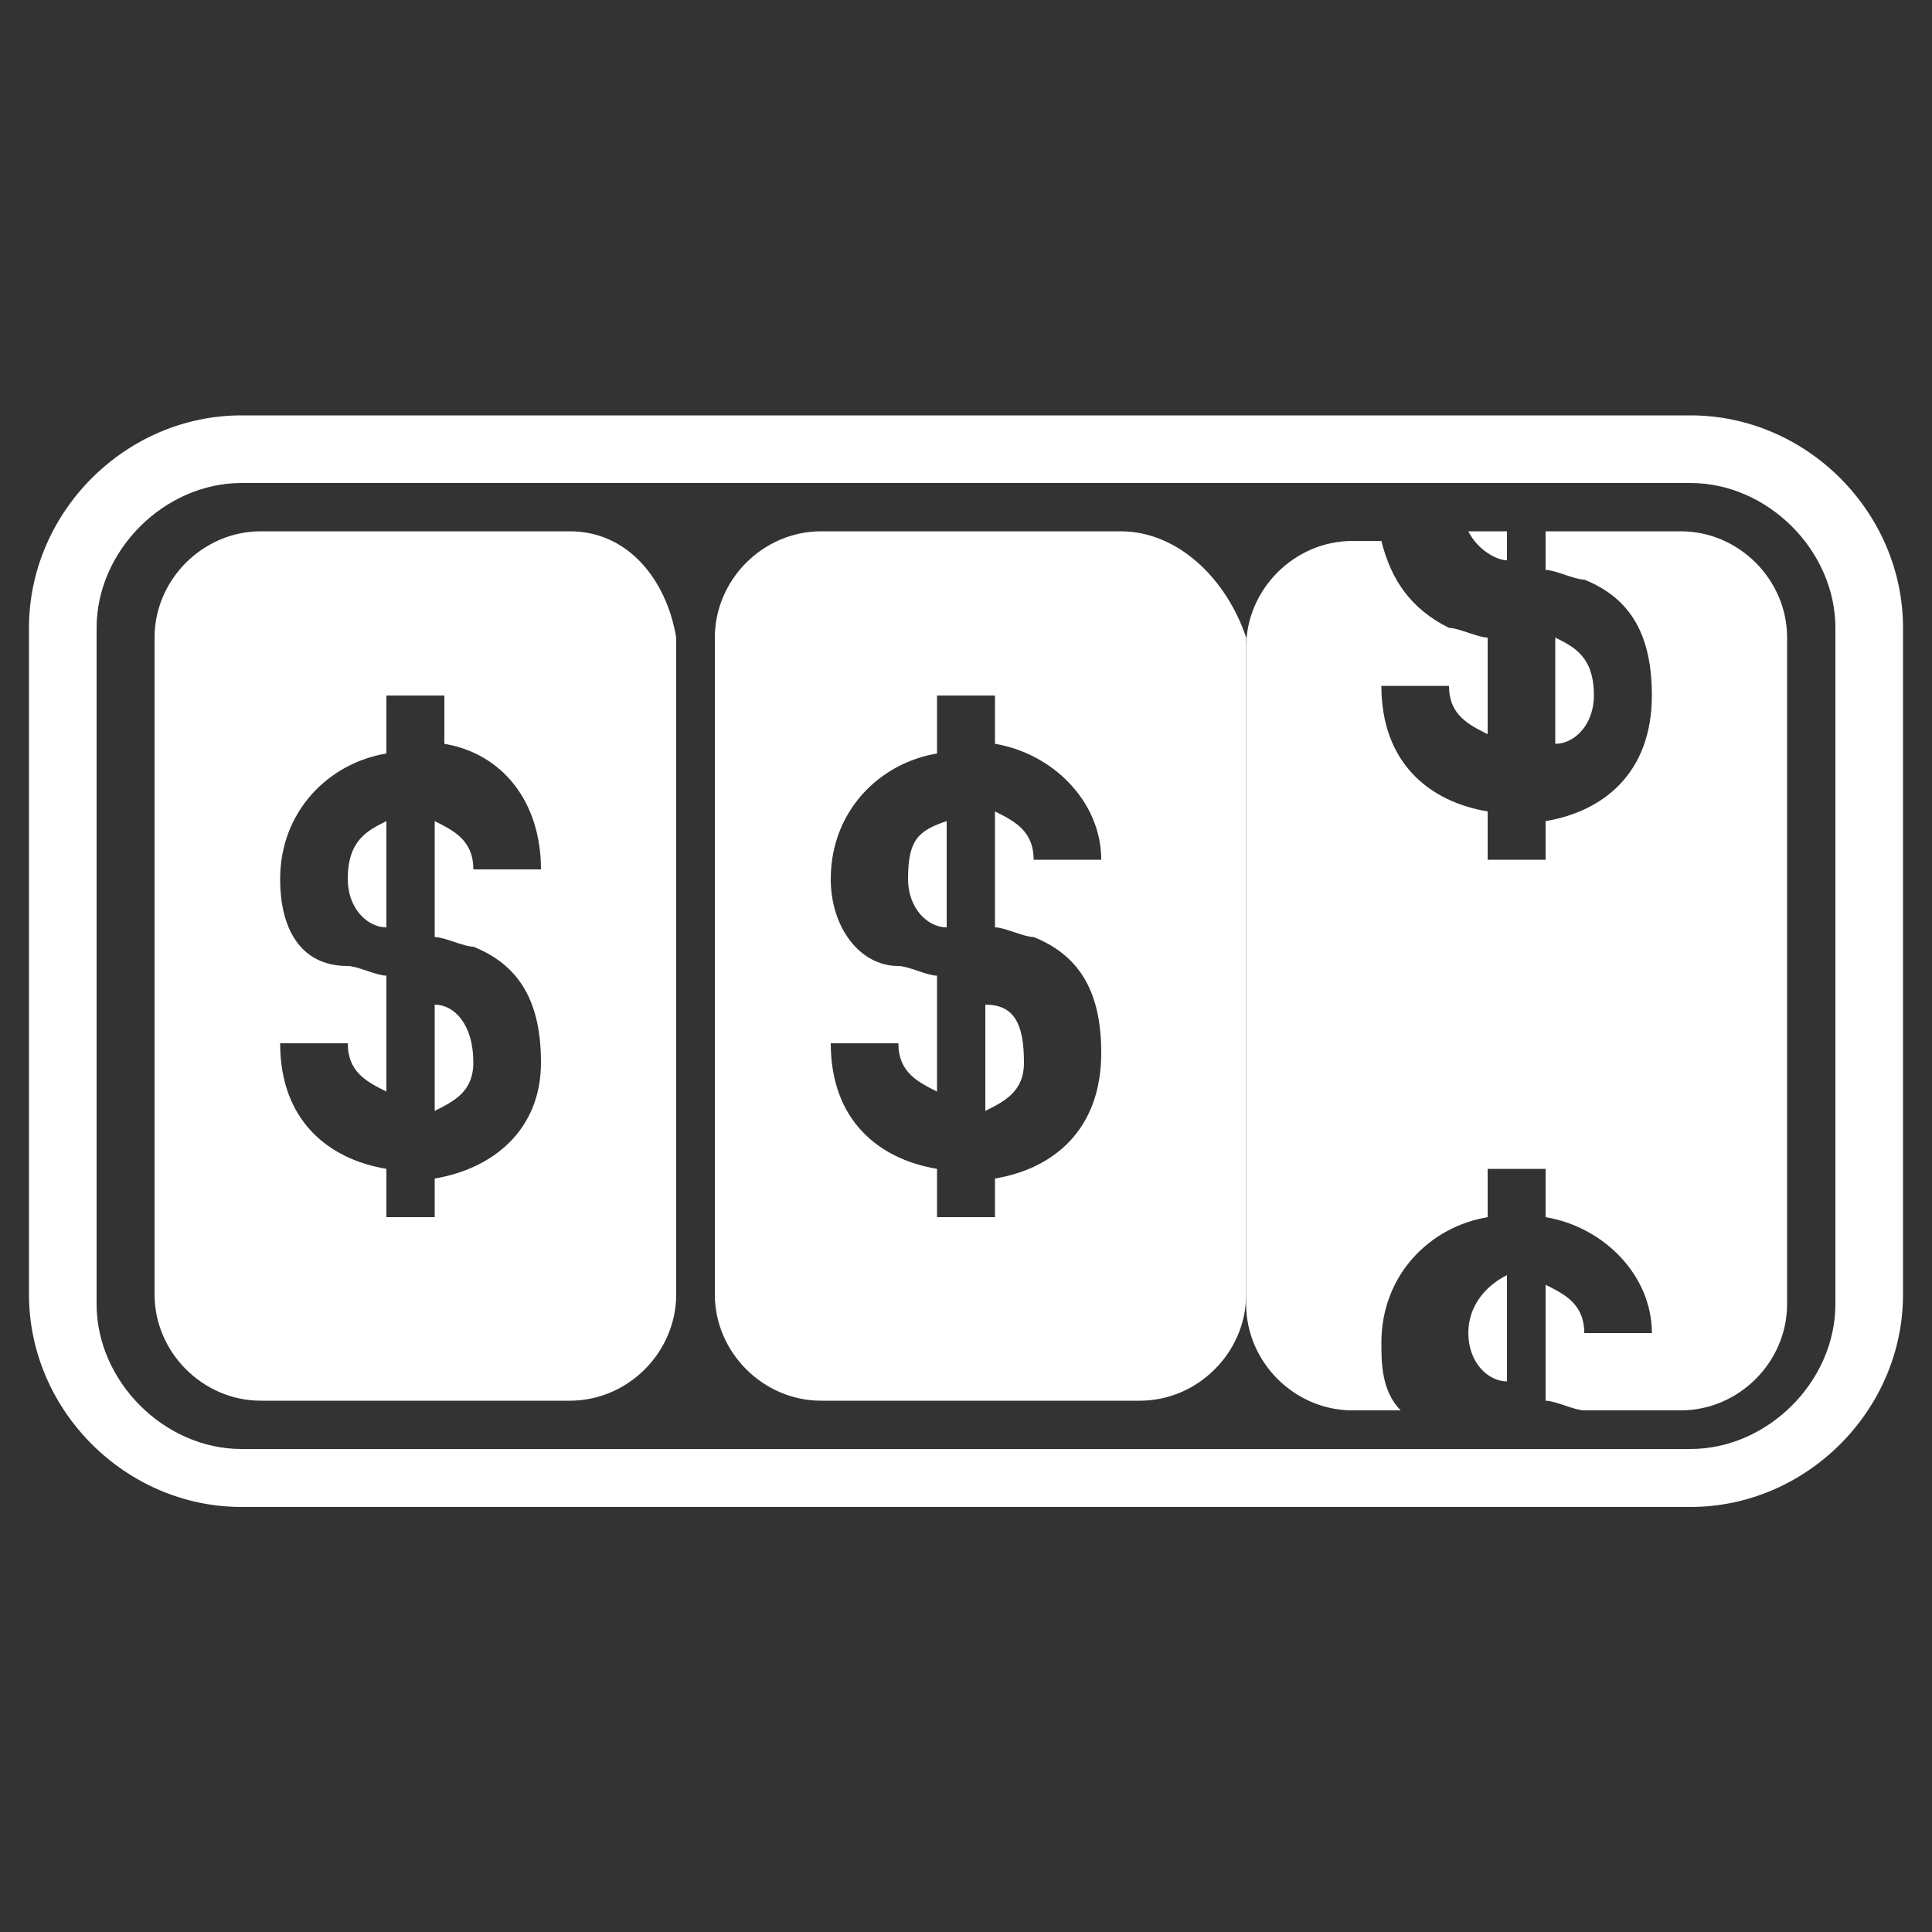 <?xml version="1.0" encoding="utf-8"?>
<!-- Generator: Adobe Illustrator 23.1.1, SVG Export Plug-In . SVG Version: 6.00 Build 0)  -->
<svg version="1.1" id="Layer_1" xmlns="http://www.w3.org/2000/svg" xmlns:xlink="http://www.w3.org/1999/xlink" x="0px" y="0px"
	 viewBox="0 0 20 20" style="enable-background:new 0 0 20 20;" xml:space="preserve">
<rect x="0" y="0" width="20" height="20" fill="#333333" stroke="none"/>
<style type="text/css">
	.st0{fill:#FFFFFF;}
</style>
<g>
	<path class="st0" d="M17.5,4.3h-15c-1.2,0-2.2,1-2.2,2.2v6.9c0,1.2,1,2.2,2.2,2.2h15c1.2,0,2.2-1,2.2-2.2V6.5
		C19.7,5.3,18.7,4.3,17.5,4.3z M19,13.5c0,0.8-0.7,1.5-1.5,1.5h-15C1.7,15,1,14.3,1,13.5V6.5C1,5.7,1.7,5,2.5,5h15
		C18.3,5,19,5.7,19,6.5V13.5z"/>
	<g>
		<path class="st0" d="M4.5,10.4v1.1c0.2-0.1,0.4-0.2,0.4-0.5C4.9,10.6,4.7,10.4,4.5,10.4z"/>
		<path class="st0" d="M3.6,9.1c0,0.3,0.2,0.5,0.4,0.5V8.5C3.8,8.6,3.6,8.7,3.6,9.1z"/>
		<path class="st0" d="M5.9,5.5H5.5H3H2.7C2.1,5.5,1.6,6,1.6,6.6v6.8c0,0.6,0.5,1.1,1.1,1.1H3h2.5h0.4c0.6,0,1.1-0.5,1.1-1.1V6.6
			C6.9,6,6.5,5.5,5.9,5.5z M4.5,12.2v0.4H4v-0.5c-0.6-0.1-1.1-0.5-1.1-1.3h0.7c0,0.3,0.2,0.4,0.4,0.5v-1.2c-0.1,0-0.3-0.1-0.4-0.1
			C3.1,10,2.9,9.6,2.9,9.1c0-0.7,0.5-1.2,1.1-1.3V7.2h0.6v0.5C5.2,7.8,5.6,8.3,5.6,9H4.9c0-0.3-0.2-0.4-0.4-0.5v1.2
			c0.1,0,0.3,0.1,0.4,0.1c0.5,0.2,0.7,0.6,0.7,1.2C5.6,11.7,5.1,12.1,4.5,12.2z"/>
	</g>
	<g>
		<path class="st0" d="M10.2,10.4v1.1c0.2-0.1,0.4-0.2,0.4-0.5C10.6,10.6,10.5,10.4,10.2,10.4z"/>
		<path class="st0" d="M9.4,9.1c0,0.3,0.2,0.5,0.4,0.5V8.5C9.5,8.6,9.4,8.7,9.4,9.1z"/>
		<path class="st0" d="M11.6,5.5h-0.4H8.8H8.5C7.9,5.5,7.4,6,7.4,6.6v6.8c0,0.6,0.5,1.1,1.1,1.1h0.4h2.5h0.4c0.6,0,1.1-0.5,1.1-1.1
			V6.6C12.7,6,12.2,5.5,11.6,5.5z M10.3,12.2v0.4H9.7v-0.5c-0.6-0.1-1.1-0.5-1.1-1.3h0.7c0,0.3,0.2,0.4,0.4,0.5v-1.2
			c-0.1,0-0.3-0.1-0.4-0.1C8.9,10,8.6,9.6,8.6,9.1c0-0.7,0.5-1.2,1.1-1.3V7.2h0.6v0.5c0.6,0.1,1.1,0.6,1.1,1.2h-0.7
			c0-0.3-0.2-0.4-0.4-0.5v1.2c0.1,0,0.3,0.1,0.4,0.1c0.5,0.2,0.7,0.6,0.7,1.2C11.4,11.7,10.9,12.1,10.3,12.2z"/>
	</g>
	<path class="st0" d="M15.6,5.8V5.5h-0.4C15.3,5.7,15.5,5.8,15.6,5.8z"/>
	<g>
		<path class="st0" d="M16.5,7.2c0-0.4-0.2-0.5-0.4-0.6v1.1C16.3,7.7,16.5,7.5,16.5,7.2z"/>
		<g>
			<path class="st0" d="M15.6,13.2c-0.2,0.1-0.4,0.3-0.4,0.6c0,0.3,0.2,0.5,0.4,0.5V13.2z"/>
			<path class="st0" d="M17.4,5.5H17h-1v0.4c0.1,0,0.3,0.1,0.4,0.1c0.5,0.2,0.7,0.6,0.7,1.2c0,0.8-0.5,1.2-1.1,1.3v0.4h-0.6V8.4
				c-0.6-0.1-1.1-0.5-1.1-1.3h0.7c0,0.3,0.2,0.4,0.4,0.5V6.6c-0.1,0-0.3-0.1-0.4-0.1c-0.4-0.2-0.6-0.5-0.7-0.9h-0.3
				c-0.6,0-1.1,0.5-1.1,1.1v6.8c0,0.6,0.5,1.1,1.1,1.1h0.4h0.1c-0.2-0.2-0.2-0.5-0.2-0.7c0-0.7,0.5-1.2,1.1-1.3v-0.5h0.6v0.5
				c0.6,0.1,1.1,0.6,1.1,1.2h-0.7c0-0.3-0.2-0.4-0.4-0.5v1.2c0.1,0,0.3,0.1,0.4,0.1c0,0,0,0,0.1,0H17h0.4c0.6,0,1.1-0.5,1.1-1.1V6.6
				C18.5,6,18,5.5,17.4,5.5z"/>
		</g>
	</g>
</g>
</svg>
